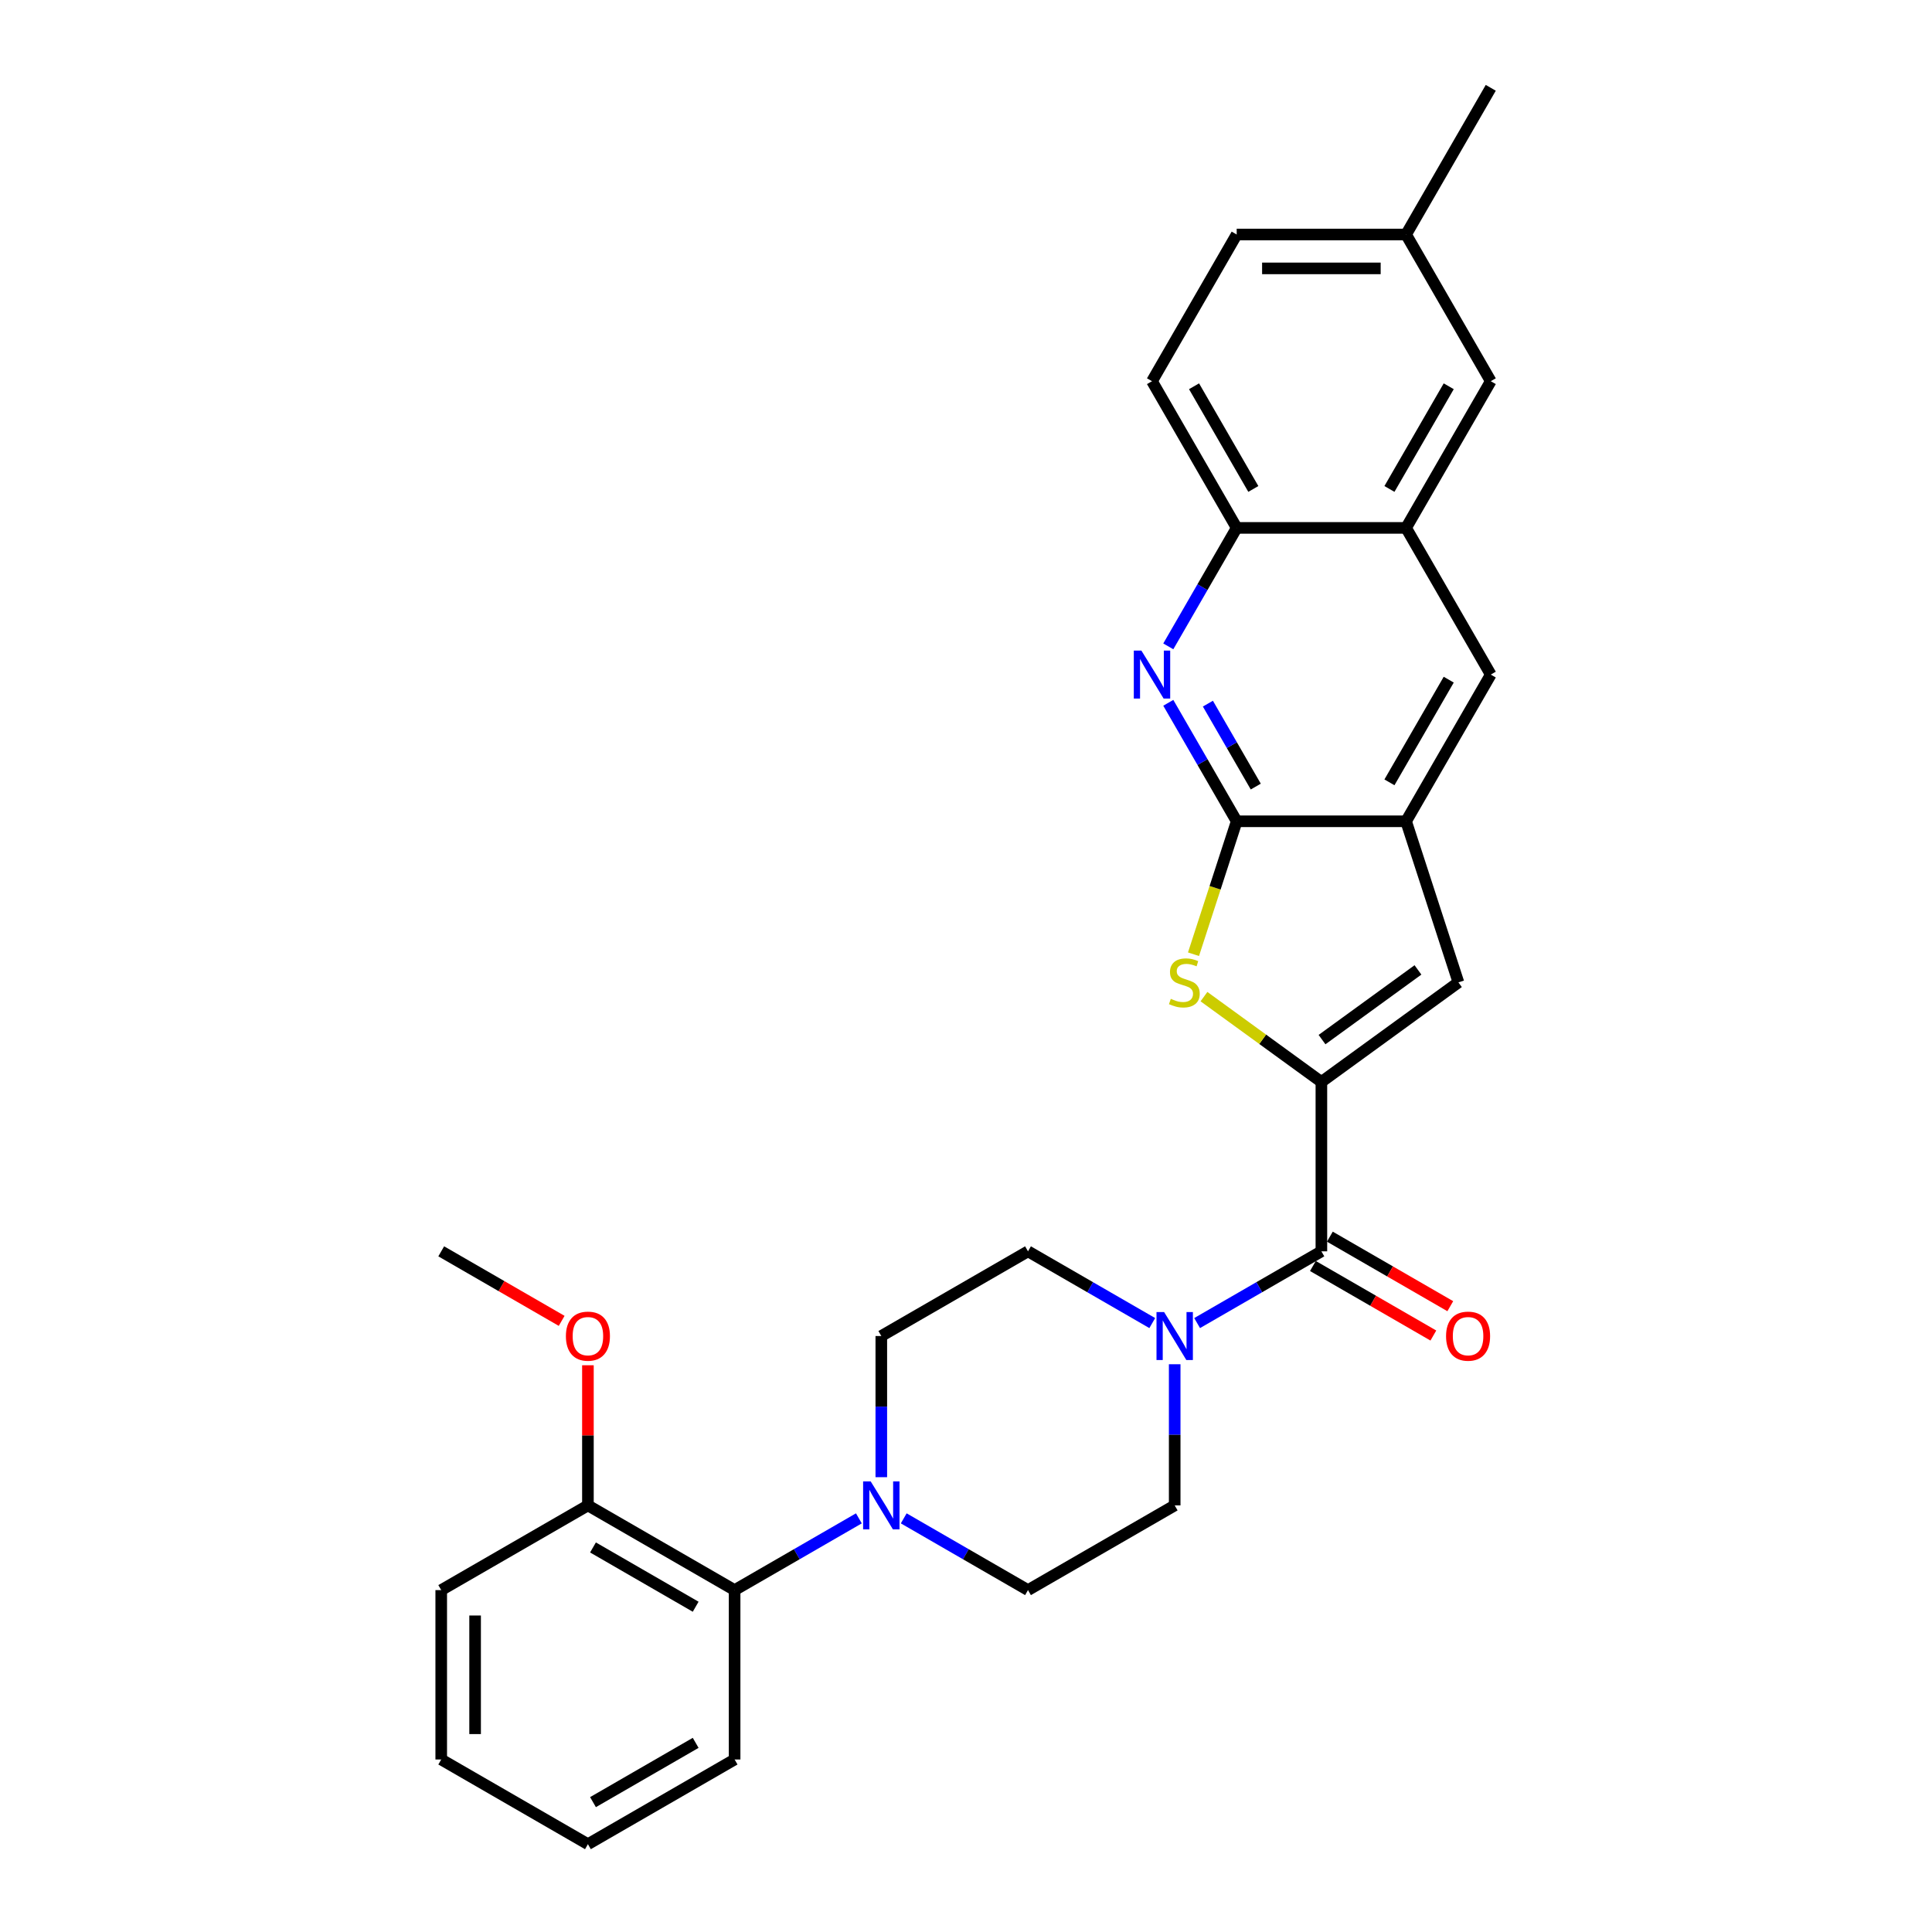 <?xml version='1.0' encoding='iso-8859-1'?>
<svg version='1.1' baseProfile='full'
              xmlns='http://www.w3.org/2000/svg'
                      xmlns:rdkit='http://www.rdkit.org/xml'
                      xmlns:xlink='http://www.w3.org/1999/xlink'
                  xml:space='preserve'
width='1000px' height='1000px' viewBox='0 0 1000 1000'>
<!-- END OF HEADER -->
<rect style='opacity:1.0;fill:#FFFFFF;stroke:none' width='1000' height='1000' x='0' y='0'> </rect>
<path class='bond-0' d='M 683.947,560.012 L 653.559,537.933' style='fill:none;fill-rule:evenodd;stroke:#000000;stroke-width:6px;stroke-linecap:butt;stroke-linejoin:miter;stroke-opacity:1' />
<path class='bond-0' d='M 653.559,537.933 L 623.17,515.854' style='fill:none;fill-rule:evenodd;stroke:#CCCC00;stroke-width:6px;stroke-linecap:butt;stroke-linejoin:miter;stroke-opacity:1' />
<path class='bond-2' d='M 683.947,560.012 L 683.947,647.686' style='fill:none;fill-rule:evenodd;stroke:#000000;stroke-width:6px;stroke-linecap:butt;stroke-linejoin:miter;stroke-opacity:1' />
<path class='bond-4' d='M 683.947,560.012 L 754.877,508.478' style='fill:none;fill-rule:evenodd;stroke:#000000;stroke-width:6px;stroke-linecap:butt;stroke-linejoin:miter;stroke-opacity:1' />
<path class='bond-4' d='M 684.28,538.096 L 733.931,502.022' style='fill:none;fill-rule:evenodd;stroke:#000000;stroke-width:6px;stroke-linecap:butt;stroke-linejoin:miter;stroke-opacity:1' />
<path class='bond-1' d='M 617.752,493.907 L 628.931,459.501' style='fill:none;fill-rule:evenodd;stroke:#CCCC00;stroke-width:6px;stroke-linecap:butt;stroke-linejoin:miter;stroke-opacity:1' />
<path class='bond-1' d='M 628.931,459.501 L 640.11,425.095' style='fill:none;fill-rule:evenodd;stroke:#000000;stroke-width:6px;stroke-linecap:butt;stroke-linejoin:miter;stroke-opacity:1' />
<path class='bond-3' d='M 640.11,425.095 L 622.408,394.434' style='fill:none;fill-rule:evenodd;stroke:#000000;stroke-width:6px;stroke-linecap:butt;stroke-linejoin:miter;stroke-opacity:1' />
<path class='bond-3' d='M 622.408,394.434 L 604.706,363.773' style='fill:none;fill-rule:evenodd;stroke:#0000FF;stroke-width:6px;stroke-linecap:butt;stroke-linejoin:miter;stroke-opacity:1' />
<path class='bond-3' d='M 649.985,407.129 L 637.594,385.667' style='fill:none;fill-rule:evenodd;stroke:#000000;stroke-width:6px;stroke-linecap:butt;stroke-linejoin:miter;stroke-opacity:1' />
<path class='bond-3' d='M 637.594,385.667 L 625.202,364.204' style='fill:none;fill-rule:evenodd;stroke:#0000FF;stroke-width:6px;stroke-linecap:butt;stroke-linejoin:miter;stroke-opacity:1' />
<path class='bond-29' d='M 640.11,425.095 L 727.784,425.095' style='fill:none;fill-rule:evenodd;stroke:#000000;stroke-width:6px;stroke-linecap:butt;stroke-linejoin:miter;stroke-opacity:1' />
<path class='bond-6' d='M 683.947,647.686 L 651.787,666.253' style='fill:none;fill-rule:evenodd;stroke:#000000;stroke-width:6px;stroke-linecap:butt;stroke-linejoin:miter;stroke-opacity:1' />
<path class='bond-6' d='M 651.787,666.253 L 619.627,684.821' style='fill:none;fill-rule:evenodd;stroke:#0000FF;stroke-width:6px;stroke-linecap:butt;stroke-linejoin:miter;stroke-opacity:1' />
<path class='bond-14' d='M 679.563,655.279 L 710.733,673.274' style='fill:none;fill-rule:evenodd;stroke:#000000;stroke-width:6px;stroke-linecap:butt;stroke-linejoin:miter;stroke-opacity:1' />
<path class='bond-14' d='M 710.733,673.274 L 741.902,691.27' style='fill:none;fill-rule:evenodd;stroke:#FF0000;stroke-width:6px;stroke-linecap:butt;stroke-linejoin:miter;stroke-opacity:1' />
<path class='bond-14' d='M 688.331,640.093 L 719.5,658.089' style='fill:none;fill-rule:evenodd;stroke:#000000;stroke-width:6px;stroke-linecap:butt;stroke-linejoin:miter;stroke-opacity:1' />
<path class='bond-14' d='M 719.5,658.089 L 750.669,676.084' style='fill:none;fill-rule:evenodd;stroke:#FF0000;stroke-width:6px;stroke-linecap:butt;stroke-linejoin:miter;stroke-opacity:1' />
<path class='bond-8' d='M 604.706,334.56 L 622.408,303.9' style='fill:none;fill-rule:evenodd;stroke:#0000FF;stroke-width:6px;stroke-linecap:butt;stroke-linejoin:miter;stroke-opacity:1' />
<path class='bond-8' d='M 622.408,303.9 L 640.11,273.239' style='fill:none;fill-rule:evenodd;stroke:#000000;stroke-width:6px;stroke-linecap:butt;stroke-linejoin:miter;stroke-opacity:1' />
<path class='bond-5' d='M 754.877,508.478 L 727.784,425.095' style='fill:none;fill-rule:evenodd;stroke:#000000;stroke-width:6px;stroke-linecap:butt;stroke-linejoin:miter;stroke-opacity:1' />
<path class='bond-11' d='M 727.784,425.095 L 771.621,349.167' style='fill:none;fill-rule:evenodd;stroke:#000000;stroke-width:6px;stroke-linecap:butt;stroke-linejoin:miter;stroke-opacity:1' />
<path class='bond-11' d='M 719.174,404.938 L 749.86,351.789' style='fill:none;fill-rule:evenodd;stroke:#000000;stroke-width:6px;stroke-linecap:butt;stroke-linejoin:miter;stroke-opacity:1' />
<path class='bond-12' d='M 596.411,684.821 L 564.251,666.253' style='fill:none;fill-rule:evenodd;stroke:#0000FF;stroke-width:6px;stroke-linecap:butt;stroke-linejoin:miter;stroke-opacity:1' />
<path class='bond-12' d='M 564.251,666.253 L 532.091,647.686' style='fill:none;fill-rule:evenodd;stroke:#000000;stroke-width:6px;stroke-linecap:butt;stroke-linejoin:miter;stroke-opacity:1' />
<path class='bond-13' d='M 608.019,706.129 L 608.019,742.663' style='fill:none;fill-rule:evenodd;stroke:#0000FF;stroke-width:6px;stroke-linecap:butt;stroke-linejoin:miter;stroke-opacity:1' />
<path class='bond-13' d='M 608.019,742.663 L 608.019,779.197' style='fill:none;fill-rule:evenodd;stroke:#000000;stroke-width:6px;stroke-linecap:butt;stroke-linejoin:miter;stroke-opacity:1' />
<path class='bond-7' d='M 467.771,785.899 L 499.931,804.467' style='fill:none;fill-rule:evenodd;stroke:#0000FF;stroke-width:6px;stroke-linecap:butt;stroke-linejoin:miter;stroke-opacity:1' />
<path class='bond-7' d='M 499.931,804.467 L 532.091,823.034' style='fill:none;fill-rule:evenodd;stroke:#000000;stroke-width:6px;stroke-linecap:butt;stroke-linejoin:miter;stroke-opacity:1' />
<path class='bond-10' d='M 444.555,785.899 L 412.395,804.467' style='fill:none;fill-rule:evenodd;stroke:#0000FF;stroke-width:6px;stroke-linecap:butt;stroke-linejoin:miter;stroke-opacity:1' />
<path class='bond-10' d='M 412.395,804.467 L 380.235,823.034' style='fill:none;fill-rule:evenodd;stroke:#000000;stroke-width:6px;stroke-linecap:butt;stroke-linejoin:miter;stroke-opacity:1' />
<path class='bond-31' d='M 456.163,764.591 L 456.163,728.057' style='fill:none;fill-rule:evenodd;stroke:#0000FF;stroke-width:6px;stroke-linecap:butt;stroke-linejoin:miter;stroke-opacity:1' />
<path class='bond-31' d='M 456.163,728.057 L 456.163,691.523' style='fill:none;fill-rule:evenodd;stroke:#000000;stroke-width:6px;stroke-linecap:butt;stroke-linejoin:miter;stroke-opacity:1' />
<path class='bond-19' d='M 640.11,273.239 L 596.273,197.311' style='fill:none;fill-rule:evenodd;stroke:#000000;stroke-width:6px;stroke-linecap:butt;stroke-linejoin:miter;stroke-opacity:1' />
<path class='bond-19' d='M 648.72,253.082 L 618.034,199.932' style='fill:none;fill-rule:evenodd;stroke:#000000;stroke-width:6px;stroke-linecap:butt;stroke-linejoin:miter;stroke-opacity:1' />
<path class='bond-30' d='M 640.11,273.239 L 727.784,273.239' style='fill:none;fill-rule:evenodd;stroke:#000000;stroke-width:6px;stroke-linecap:butt;stroke-linejoin:miter;stroke-opacity:1' />
<path class='bond-9' d='M 727.784,273.239 L 771.621,349.167' style='fill:none;fill-rule:evenodd;stroke:#000000;stroke-width:6px;stroke-linecap:butt;stroke-linejoin:miter;stroke-opacity:1' />
<path class='bond-17' d='M 727.784,273.239 L 771.621,197.311' style='fill:none;fill-rule:evenodd;stroke:#000000;stroke-width:6px;stroke-linecap:butt;stroke-linejoin:miter;stroke-opacity:1' />
<path class='bond-17' d='M 719.174,253.082 L 749.86,199.932' style='fill:none;fill-rule:evenodd;stroke:#000000;stroke-width:6px;stroke-linecap:butt;stroke-linejoin:miter;stroke-opacity:1' />
<path class='bond-18' d='M 380.235,823.034 L 304.307,779.197' style='fill:none;fill-rule:evenodd;stroke:#000000;stroke-width:6px;stroke-linecap:butt;stroke-linejoin:miter;stroke-opacity:1' />
<path class='bond-18' d='M 360.078,831.644 L 306.929,800.958' style='fill:none;fill-rule:evenodd;stroke:#000000;stroke-width:6px;stroke-linecap:butt;stroke-linejoin:miter;stroke-opacity:1' />
<path class='bond-23' d='M 380.235,823.034 L 380.235,910.708' style='fill:none;fill-rule:evenodd;stroke:#000000;stroke-width:6px;stroke-linecap:butt;stroke-linejoin:miter;stroke-opacity:1' />
<path class='bond-16' d='M 532.091,647.686 L 456.163,691.523' style='fill:none;fill-rule:evenodd;stroke:#000000;stroke-width:6px;stroke-linecap:butt;stroke-linejoin:miter;stroke-opacity:1' />
<path class='bond-15' d='M 608.019,779.197 L 532.091,823.034' style='fill:none;fill-rule:evenodd;stroke:#000000;stroke-width:6px;stroke-linecap:butt;stroke-linejoin:miter;stroke-opacity:1' />
<path class='bond-20' d='M 771.621,197.311 L 727.784,121.383' style='fill:none;fill-rule:evenodd;stroke:#000000;stroke-width:6px;stroke-linecap:butt;stroke-linejoin:miter;stroke-opacity:1' />
<path class='bond-22' d='M 304.307,779.197 L 304.307,742.926' style='fill:none;fill-rule:evenodd;stroke:#000000;stroke-width:6px;stroke-linecap:butt;stroke-linejoin:miter;stroke-opacity:1' />
<path class='bond-22' d='M 304.307,742.926 L 304.307,706.655' style='fill:none;fill-rule:evenodd;stroke:#FF0000;stroke-width:6px;stroke-linecap:butt;stroke-linejoin:miter;stroke-opacity:1' />
<path class='bond-24' d='M 304.307,779.197 L 228.379,823.034' style='fill:none;fill-rule:evenodd;stroke:#000000;stroke-width:6px;stroke-linecap:butt;stroke-linejoin:miter;stroke-opacity:1' />
<path class='bond-21' d='M 596.273,197.311 L 640.11,121.383' style='fill:none;fill-rule:evenodd;stroke:#000000;stroke-width:6px;stroke-linecap:butt;stroke-linejoin:miter;stroke-opacity:1' />
<path class='bond-25' d='M 727.784,121.383 L 771.621,45.455' style='fill:none;fill-rule:evenodd;stroke:#000000;stroke-width:6px;stroke-linecap:butt;stroke-linejoin:miter;stroke-opacity:1' />
<path class='bond-32' d='M 727.784,121.383 L 640.11,121.383' style='fill:none;fill-rule:evenodd;stroke:#000000;stroke-width:6px;stroke-linecap:butt;stroke-linejoin:miter;stroke-opacity:1' />
<path class='bond-32' d='M 714.633,138.917 L 653.261,138.917' style='fill:none;fill-rule:evenodd;stroke:#000000;stroke-width:6px;stroke-linecap:butt;stroke-linejoin:miter;stroke-opacity:1' />
<path class='bond-26' d='M 290.717,683.677 L 259.548,665.681' style='fill:none;fill-rule:evenodd;stroke:#FF0000;stroke-width:6px;stroke-linecap:butt;stroke-linejoin:miter;stroke-opacity:1' />
<path class='bond-26' d='M 259.548,665.681 L 228.379,647.686' style='fill:none;fill-rule:evenodd;stroke:#000000;stroke-width:6px;stroke-linecap:butt;stroke-linejoin:miter;stroke-opacity:1' />
<path class='bond-27' d='M 380.235,910.708 L 304.307,954.545' style='fill:none;fill-rule:evenodd;stroke:#000000;stroke-width:6px;stroke-linecap:butt;stroke-linejoin:miter;stroke-opacity:1' />
<path class='bond-27' d='M 360.078,902.098 L 306.929,932.784' style='fill:none;fill-rule:evenodd;stroke:#000000;stroke-width:6px;stroke-linecap:butt;stroke-linejoin:miter;stroke-opacity:1' />
<path class='bond-33' d='M 228.379,823.034 L 228.379,910.708' style='fill:none;fill-rule:evenodd;stroke:#000000;stroke-width:6px;stroke-linecap:butt;stroke-linejoin:miter;stroke-opacity:1' />
<path class='bond-33' d='M 245.914,836.185 L 245.914,897.557' style='fill:none;fill-rule:evenodd;stroke:#000000;stroke-width:6px;stroke-linecap:butt;stroke-linejoin:miter;stroke-opacity:1' />
<path class='bond-28' d='M 304.307,954.545 L 228.379,910.708' style='fill:none;fill-rule:evenodd;stroke:#000000;stroke-width:6px;stroke-linecap:butt;stroke-linejoin:miter;stroke-opacity:1' />
<path  class='atom-1' d='M 606.003 517
Q 606.284 517.105, 607.441 517.596
Q 608.598 518.087, 609.861 518.403
Q 611.159 518.683, 612.421 518.683
Q 614.771 518.683, 616.138 517.561
Q 617.506 516.404, 617.506 514.405
Q 617.506 513.037, 616.805 512.195
Q 616.138 511.354, 615.086 510.898
Q 614.034 510.442, 612.281 509.916
Q 610.071 509.25, 608.739 508.618
Q 607.441 507.987, 606.494 506.654
Q 605.582 505.322, 605.582 503.077
Q 605.582 499.956, 607.687 498.027
Q 609.826 496.098, 614.034 496.098
Q 616.91 496.098, 620.171 497.466
L 619.365 500.167
Q 616.384 498.939, 614.139 498.939
Q 611.72 498.939, 610.387 499.956
Q 609.054 500.938, 609.089 502.656
Q 609.089 503.989, 609.756 504.796
Q 610.457 505.602, 611.439 506.058
Q 612.456 506.514, 614.139 507.04
Q 616.384 507.742, 617.717 508.443
Q 619.049 509.144, 619.996 510.582
Q 620.978 511.985, 620.978 514.405
Q 620.978 517.842, 618.663 519.7
Q 616.384 521.524, 612.561 521.524
Q 610.352 521.524, 608.669 521.033
Q 607.02 520.577, 605.056 519.77
L 606.003 517
' fill='#CCCC00'/>
<path  class='atom-4' d='M 590.785 336.752
L 598.921 349.903
Q 599.727 351.201, 601.025 353.551
Q 602.322 355.9, 602.393 356.04
L 602.393 336.752
L 605.689 336.752
L 605.689 361.582
L 602.287 361.582
L 593.555 347.203
Q 592.538 345.52, 591.451 343.591
Q 590.399 341.662, 590.083 341.066
L 590.083 361.582
L 586.857 361.582
L 586.857 336.752
L 590.785 336.752
' fill='#0000FF'/>
<path  class='atom-7' d='M 602.531 679.108
L 610.667 692.259
Q 611.473 693.557, 612.771 695.907
Q 614.069 698.256, 614.139 698.397
L 614.139 679.108
L 617.435 679.108
L 617.435 703.938
L 614.034 703.938
L 605.301 689.559
Q 604.284 687.876, 603.197 685.947
Q 602.145 684.018, 601.829 683.422
L 601.829 703.938
L 598.603 703.938
L 598.603 679.108
L 602.531 679.108
' fill='#0000FF'/>
<path  class='atom-8' d='M 450.675 766.782
L 458.811 779.934
Q 459.617 781.231, 460.915 783.581
Q 462.212 785.93, 462.283 786.071
L 462.283 766.782
L 465.579 766.782
L 465.579 791.612
L 462.177 791.612
L 453.445 777.233
Q 452.428 775.55, 451.341 773.621
Q 450.289 771.692, 449.973 771.096
L 449.973 791.612
L 446.747 791.612
L 446.747 766.782
L 450.675 766.782
' fill='#0000FF'/>
<path  class='atom-15' d='M 748.478 691.593
Q 748.478 685.631, 751.423 682.3
Q 754.369 678.968, 759.875 678.968
Q 765.381 678.968, 768.327 682.3
Q 771.273 685.631, 771.273 691.593
Q 771.273 697.625, 768.292 701.062
Q 765.311 704.464, 759.875 704.464
Q 754.404 704.464, 751.423 701.062
Q 748.478 697.66, 748.478 691.593
M 759.875 701.658
Q 763.663 701.658, 765.697 699.133
Q 767.766 696.573, 767.766 691.593
Q 767.766 686.718, 765.697 684.263
Q 763.663 681.774, 759.875 681.774
Q 756.088 681.774, 754.019 684.228
Q 751.985 686.683, 751.985 691.593
Q 751.985 696.608, 754.019 699.133
Q 756.088 701.658, 759.875 701.658
' fill='#FF0000'/>
<path  class='atom-23' d='M 292.909 691.593
Q 292.909 685.631, 295.855 682.3
Q 298.801 678.968, 304.307 678.968
Q 309.813 678.968, 312.759 682.3
Q 315.704 685.631, 315.704 691.593
Q 315.704 697.625, 312.723 701.062
Q 309.743 704.464, 304.307 704.464
Q 298.836 704.464, 295.855 701.062
Q 292.909 697.66, 292.909 691.593
M 304.307 701.658
Q 308.094 701.658, 310.128 699.133
Q 312.197 696.573, 312.197 691.593
Q 312.197 686.718, 310.128 684.263
Q 308.094 681.774, 304.307 681.774
Q 300.519 681.774, 298.45 684.228
Q 296.416 686.683, 296.416 691.593
Q 296.416 696.608, 298.45 699.133
Q 300.519 701.658, 304.307 701.658
' fill='#FF0000'/>
</svg>
